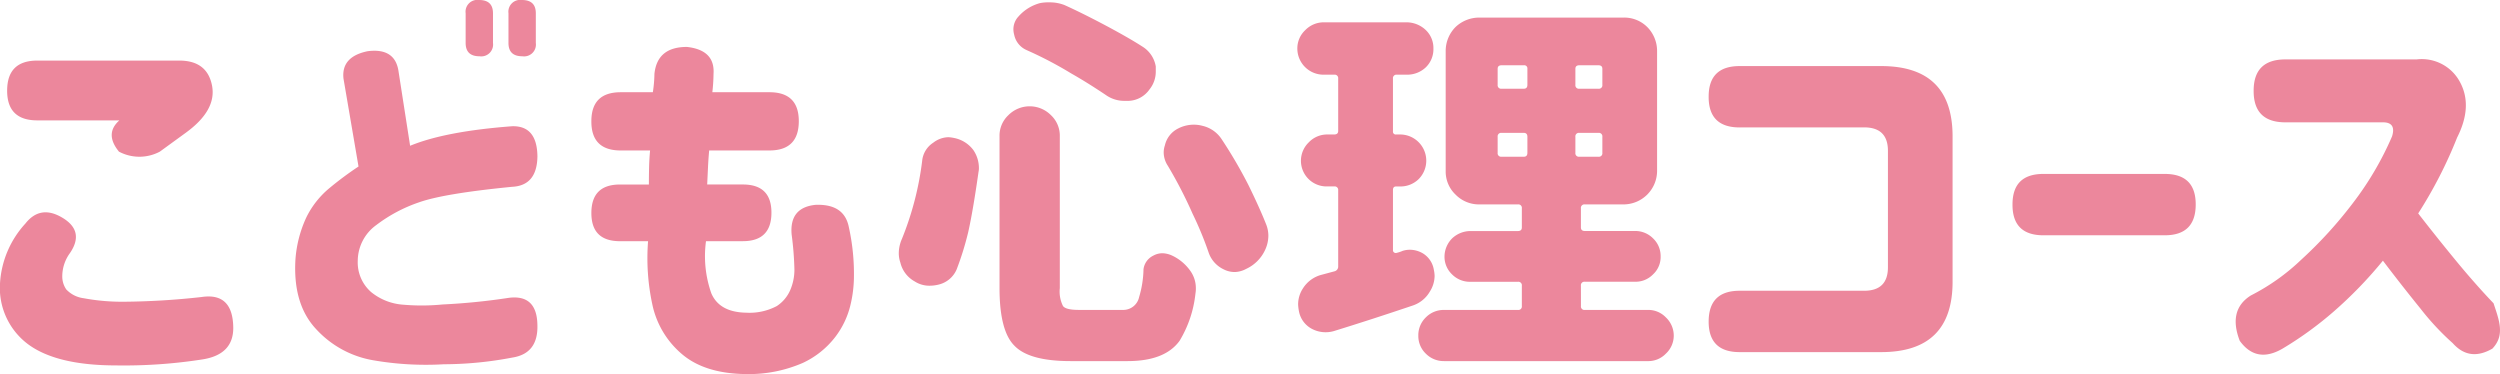 <svg xmlns="http://www.w3.org/2000/svg" width="334.198" height="50" viewBox="0 0 334.198 50">
  <path id="パス_1614" data-name="パス 1614" d="M.036,38.816a12.933,12.933,0,0,1,3.393-7.994q2.014-2.559,4.984-.757t.955,4.728a5.271,5.271,0,0,0-1.008,3.03,3.063,3.063,0,0,0,.53,1.8A3.835,3.835,0,0,0,11.2,40.8a28.084,28.084,0,0,0,5.54.471,99.537,99.537,0,0,0,10.233-.628q4.135-.627,4.242,3.97.1,3.763-4.242,4.389a68.024,68.024,0,0,1-11.4.784q-7.953,0-11.771-2.821A9.386,9.386,0,0,1,.036,38.816ZM.99,13.058q0-4.023,4.03-4.023H24q3.711,0,4.374,3.318T24.849,18.7L21.4,21.209a5.823,5.823,0,0,1-5.461,0q-1.962-2.4.053-4.18H5.02q-4.031,0-4.03-3.97Zm70.888,8.777q-.052,3.918-3.393,4.075-9.066.888-12.407,2.064a20.169,20.169,0,0,0-5.752,3.056,5.938,5.938,0,0,0-2.466,4.755,5.262,5.262,0,0,0,1.8,4.206,7.6,7.6,0,0,0,4.215,1.672,28.693,28.693,0,0,0,5.329-.025,84.981,84.981,0,0,0,8.854-.888q3.764-.471,3.817,3.657.106,3.814-3.393,4.337a49.083,49.083,0,0,1-9.119.887,41.142,41.142,0,0,1-9.518-.548,13.417,13.417,0,0,1-7.555-4.154q-3.129-3.343-2.757-9.352a16.02,16.02,0,0,1,1.458-5.59,11.845,11.845,0,0,1,3.1-3.918,44.423,44.423,0,0,1,3.87-2.874L45.951,11.438q-.318-2.926,3.235-3.657,3.709-.471,4.135,2.768l1.538,9.876q4.665-1.933,13.626-2.612,3.34-.1,3.393,4.022ZM64.137,8.46q-1.855,0-1.855-1.776V2.713a1.581,1.581,0,0,1,1.8-1.776q1.855,0,1.856,1.776V6.684a1.582,1.582,0,0,1-1.8,1.776Zm5.727,0q-1.857,0-1.856-1.776V2.713a1.582,1.582,0,0,1,1.8-1.776q1.855,0,1.855,1.776V6.684a1.581,1.581,0,0,1-1.8,1.776ZM83.012,21.052q-3.924,0-3.923-3.867v-.052q0-3.866,3.923-3.867h4.295a17.677,17.677,0,0,0,.212-2.455q.371-3.605,4.348-3.6,3.764.418,3.552,3.6a23.381,23.381,0,0,1-.159,2.455h7.635q3.923,0,3.923,3.867,0,3.918-3.923,3.918H94.836q-.106,1.15-.159,2.3T94.571,25.6h4.772q3.817,0,3.817,3.763,0,3.814-3.817,3.814H94.412a14.921,14.921,0,0,0,.715,6.975q1.087,2.534,4.693,2.586a7.771,7.771,0,0,0,4.056-.887,4.834,4.834,0,0,0,1.8-2.143,6.858,6.858,0,0,0,.556-2.717,42.731,42.731,0,0,0-.371-4.7q-.318-3.605,3.181-3.97,3.817-.157,4.454,2.926a29,29,0,0,1,.689,6.949,16.751,16.751,0,0,1-.477,3.579,11.333,11.333,0,0,1-2.015,4.206,11.666,11.666,0,0,1-4.347,3.474,18.127,18.127,0,0,1-7.529,1.489q-5.568-.051-8.643-2.691a11.877,11.877,0,0,1-3.95-6.687,29.36,29.36,0,0,1-.556-8.386H82.906q-3.817,0-3.817-3.762,0-3.814,3.817-3.815h3.871q0-1.1.026-2.247t.133-2.3Zm40.3,1.358a3.261,3.261,0,0,1,1.484-2.4,3.417,3.417,0,0,1,2.015-.732,4.56,4.56,0,0,1,.742.1,4.215,4.215,0,0,1,2.6,1.62,4.284,4.284,0,0,1,.742,2.351,2.454,2.454,0,0,1-.053.575q-.742,5.226-1.378,8.047a39.888,39.888,0,0,1-1.538,4.963,3.492,3.492,0,0,1-2.386,2.038,4.885,4.885,0,0,1-1.166.157,3.6,3.6,0,0,1-2.068-.575,3.9,3.9,0,0,1-1.909-2.508,3.759,3.759,0,0,1-.212-1.306,4.792,4.792,0,0,1,.424-1.881,41.022,41.022,0,0,0,2.705-10.449Zm10.338-3.292a3.745,3.745,0,0,1,1.167-2.768,4.01,4.01,0,0,1,5.726,0,3.749,3.749,0,0,1,1.167,2.768V39.443a4.333,4.333,0,0,0,.424,2.4q.37.522,2.121.522h5.832a2.168,2.168,0,0,0,2.227-1.724,13.74,13.74,0,0,0,.583-3.71,2.356,2.356,0,0,1,1.325-1.829,2.545,2.545,0,0,1,1.22-.313,3.423,3.423,0,0,1,1.166.261,6.218,6.218,0,0,1,2.545,2.09,3.967,3.967,0,0,1,.743,2.351,3.645,3.645,0,0,1-.053.68,15.281,15.281,0,0,1-2.121,6.322q-1.962,2.715-6.946,2.716h-7.635q-5.566,0-7.529-2.09-1.962-1.986-1.962-7.68Zm3.606-11.494a2.844,2.844,0,0,1-1.644-2.038,2.879,2.879,0,0,1-.106-.68,2.5,2.5,0,0,1,.689-1.776,5.857,5.857,0,0,1,2.864-1.777,5.731,5.731,0,0,1,1.272-.1,5.333,5.333,0,0,1,2.015.365q2.438,1.1,5.673,2.822,3.022,1.619,4.719,2.716a3.86,3.86,0,0,1,1.8,2.665v.627a3.779,3.779,0,0,1-.848,2.455,3.564,3.564,0,0,1-2.757,1.515h-.583a4.224,4.224,0,0,1-2.492-.784q-2.493-1.671-4.613-2.873a51.64,51.64,0,0,0-5.991-3.135ZM156.18,23.142a3.286,3.286,0,0,1-.583-1.829,2.924,2.924,0,0,1,.159-.94,3.336,3.336,0,0,1,1.75-2.247,4.555,4.555,0,0,1,2.12-.523,4.505,4.505,0,0,1,1.167.157,4.183,4.183,0,0,1,2.545,1.777,61.671,61.671,0,0,1,3.6,6.165q1.484,3.03,2.333,5.173a4.135,4.135,0,0,1,.318,1.567,4.537,4.537,0,0,1-.424,1.881,5.17,5.17,0,0,1-2.545,2.56,3.444,3.444,0,0,1-1.484.418,3.224,3.224,0,0,1-1.538-.366,3.869,3.869,0,0,1-2.015-2.3,46.062,46.062,0,0,0-2.121-5.121,59.177,59.177,0,0,0-3.287-6.374ZM187.515,34.48a3.223,3.223,0,0,1,1.007-.157,3.474,3.474,0,0,1,1.7.471,3.143,3.143,0,0,1,1.485,2.194,4.5,4.5,0,0,1,.106.836,3.98,3.98,0,0,1-.637,2.09,4.154,4.154,0,0,1-2.332,1.881q-5.568,1.881-10.5,3.4a3.957,3.957,0,0,1-2.97-.314,3.352,3.352,0,0,1-1.7-2.351,6.12,6.12,0,0,1-.106-.887,3.9,3.9,0,0,1,.636-2.143,4.174,4.174,0,0,1,2.492-1.829l1.75-.47a.649.649,0,0,0,.477-.68V26.382a.466.466,0,0,0-.53-.523h-.955a3.427,3.427,0,0,1-2.439-5.9,3.379,3.379,0,0,1,2.439-1.045h.955c.352,0,.53-.156.53-.47v-7a.466.466,0,0,0-.53-.523h-1.379a3.5,3.5,0,0,1-3.552-3.5,3.341,3.341,0,0,1,1.06-2.456,3.437,3.437,0,0,1,2.492-1.044H188.1a3.742,3.742,0,0,1,2.545,1.044,3.318,3.318,0,0,1,1.008,2.456,3.374,3.374,0,0,1-1.008,2.507,3.593,3.593,0,0,1-2.545.992h-1.325a.466.466,0,0,0-.53.523v7.053a.371.371,0,0,0,.424.418h.477a3.5,3.5,0,0,1,2.545,1.045,3.5,3.5,0,0,1,0,4.911,3.474,3.474,0,0,1-2.545.993h-.477c-.284,0-.424.157-.424.47v8.047a.349.349,0,0,0,.159.313.375.375,0,0,0,.318.052,5.01,5.01,0,0,0,.795-.261Zm23.859,7.367a.465.465,0,0,0,.53.522h8.378a3.238,3.238,0,0,1,2.439.993,3.341,3.341,0,0,1,1.06,2.455,3.286,3.286,0,0,1-1.06,2.4,3.241,3.241,0,0,1-2.439.992h-27.2a3.35,3.35,0,0,1-2.439-.992,3.248,3.248,0,0,1-1.007-2.4,3.309,3.309,0,0,1,1.007-2.455,3.347,3.347,0,0,1,2.439-.993h9.862a.465.465,0,0,0,.53-.522V39.13a.466.466,0,0,0-.53-.523h-6.362a3.344,3.344,0,0,1-2.439-.992,3.249,3.249,0,0,1-1.008-2.4,3.485,3.485,0,0,1,1.008-2.4,3.593,3.593,0,0,1,2.439-.992h6.362q.529,0,.53-.471V28.785a.466.466,0,0,0-.53-.523H197.8a4.368,4.368,0,0,1-3.181-1.306,4.244,4.244,0,0,1-1.326-3.135V7.729a4.534,4.534,0,0,1,1.326-3.187A4.587,4.587,0,0,1,197.8,3.288h19.246a4.353,4.353,0,0,1,3.182,1.253,4.538,4.538,0,0,1,1.325,3.187V23.821a4.492,4.492,0,0,1-4.507,4.441H211.9a.466.466,0,0,0-.53.523v2.559q0,.471.53.471h6.681a3.351,3.351,0,0,1,2.439.992,3.252,3.252,0,0,1,1.007,2.4,3.145,3.145,0,0,1-1.007,2.4,3.236,3.236,0,0,1-2.439.992H211.9a.466.466,0,0,0-.53.523ZM200.77,9.662c-.354,0-.53.157-.53.47v2.143a.465.465,0,0,0,.53.523h2.969q.477,0,.477-.523V10.132a.419.419,0,0,0-.477-.47Zm0,9.038a.465.465,0,0,0-.53.523v2.143a.464.464,0,0,0,.53.522h2.969q.477,0,.477-.522V19.223q0-.522-.477-.523Zm12.937-5.9a.466.466,0,0,0,.53-.523V10.132q0-.469-.53-.47h-2.545c-.354,0-.53.157-.53.47v2.143a.465.465,0,0,0,.53.523Zm0,9.09a.465.465,0,0,0,.53-.522V19.223a.466.466,0,0,0-.53-.523h-2.545a.465.465,0,0,0-.53.523v2.143a.464.464,0,0,0,.53.522Zm18.875-3.918q-4.136,0-4.135-4.074v-.053q0-4.074,4.135-4.075h18.929q9.543,0,9.543,9.4V38.607q0,9.4-9.543,9.4H232.582q-4.136,0-4.135-4.075,0-4.127,4.135-4.127h16.649q3.182,0,3.181-3.135V21.1q0-3.135-3.181-3.135ZM273.2,32.39q-4.136,0-4.135-4.075v-.052q0-4.076,4.135-4.075H289.42q4.137,0,4.136,4.075,0,4.127-4.136,4.127Zm32.343-15.1q-4.244,0-4.242-4.18v-.052q0-4.179,4.242-4.179h17.549a5.777,5.777,0,0,1,5.806,3.057q1.722,3.212-.4,7.393a59.215,59.215,0,0,1-5.2,10.136q2.387,3.083,4.984,6.244t5.09,5.774c.726,2.229,1.573,4.25-.159,6.06q-3.075,1.775-5.3-.732a34.672,34.672,0,0,1-4.294-4.6q-2.545-3.136-5.038-6.427a55.98,55.98,0,0,1-6.6,6.818,47.525,47.525,0,0,1-6.813,4.937q-3.5,2.037-5.726-1.044-1.59-4.127,1.485-6.061a28.2,28.2,0,0,0,6.707-4.754,56.612,56.612,0,0,0,6.919-7.576,41.819,41.819,0,0,0,5.249-8.934q.584-1.881-1.22-1.881Z" transform="translate(-0.035 -0.937)" fill="#ec879c" fill-rule="evenodd"/>
</svg>
